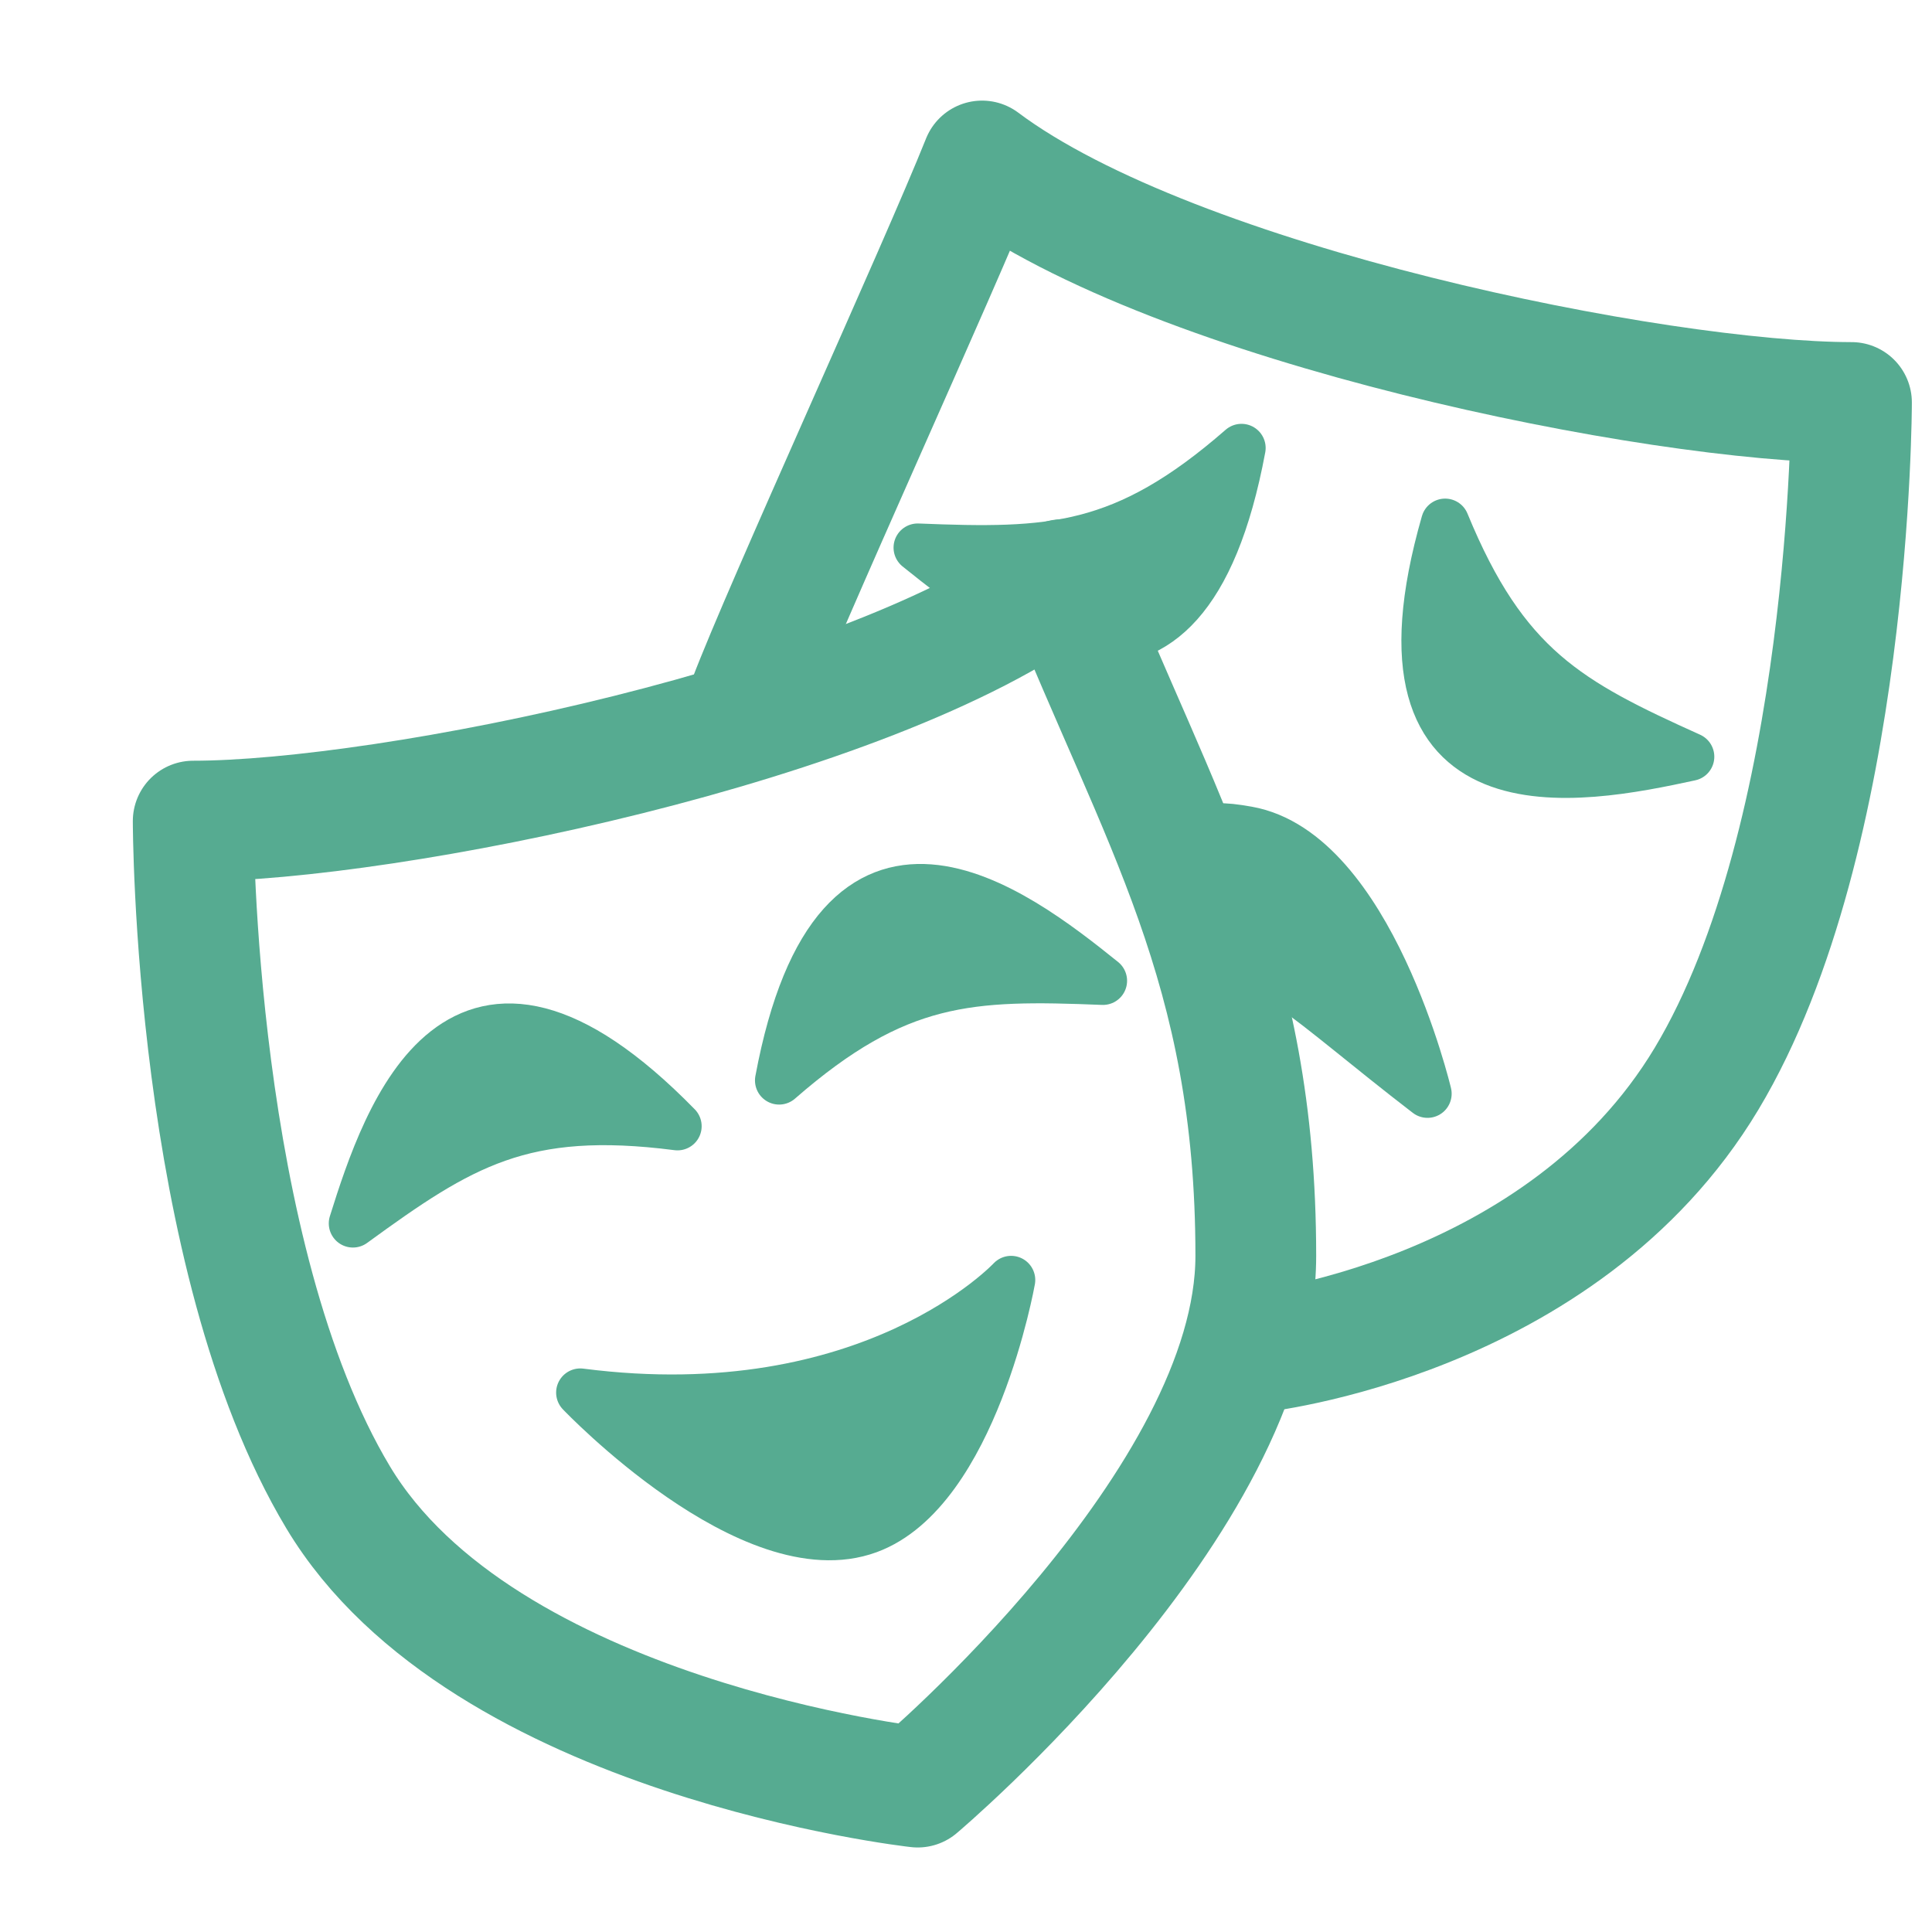 <svg width="40" height="40" viewBox="0 0 40 40" fill="none" xmlns="http://www.w3.org/2000/svg">
<path d="M22 12C18 15 8 17 4 17C4 17 4 26 7 31C10 36 19 37 19 37C19 37 26 31.092 26 26C26 20 24 17 22 12Z" stroke="#56AB91" stroke-width="2.5" stroke-linecap="round" stroke-linejoin="round"/>
<path d="M7.307 25.329C8.009 23.09 9.492 18.676 14.027 23.317C10.818 22.904 9.537 23.704 7.307 25.329Z" fill="#56AB91" stroke="#56AB91" stroke-linecap="round" stroke-linejoin="round"/>
<path d="M22.835 20.306C21.008 18.836 17.321 15.991 16.131 22.369C18.569 20.242 20.079 20.195 22.835 20.306Z" fill="#56AB91" stroke="#56AB91" stroke-linecap="round" stroke-linejoin="round"/>
<path d="M20.934 26.501C20.934 26.501 18.047 29.61 12.014 28.832C12.014 28.832 15.557 32.555 17.978 31.667C20.16 30.866 20.934 26.501 20.934 26.501Z" fill="#56AB91" stroke="#56AB91" stroke-linecap="round" stroke-linejoin="round"/>
<path d="M26 28C26 28 32.334 27.333 35.333 22.333C38.333 17.333 38.333 8.333 38.333 8.333C34.333 8.333 24.334 6.333 20.333 3.333C19.432 5.587 16.218 12.601 15.5 14.5" stroke="#56AB91" stroke-width="2.5" stroke-linecap="round" stroke-linejoin="round"/>
<path d="M34.993 15.667C32.701 16.164 28.131 17.06 29.92 10.823C31.149 13.816 32.478 14.533 34.993 15.667Z" fill="#56AB91" stroke="#56AB91" stroke-linecap="round" stroke-linejoin="round"/>
<path d="M19 11.338C20.828 12.809 24.514 15.654 25.704 9.275C23.266 11.402 21.757 11.449 19 11.338Z" fill="#56AB91" stroke="#56AB91" stroke-linecap="round" stroke-linejoin="round"/>
<path d="M25.829 17.194C28.368 17.645 29.555 22.644 29.555 22.644C27.034 20.705 26.189 19.696 24.556 19.576L24 18C24.981 17.247 24.736 17 25.829 17.194Z" fill="#56AB91" stroke="#56AB91" stroke-linecap="round" stroke-linejoin="round"/>
</svg>
